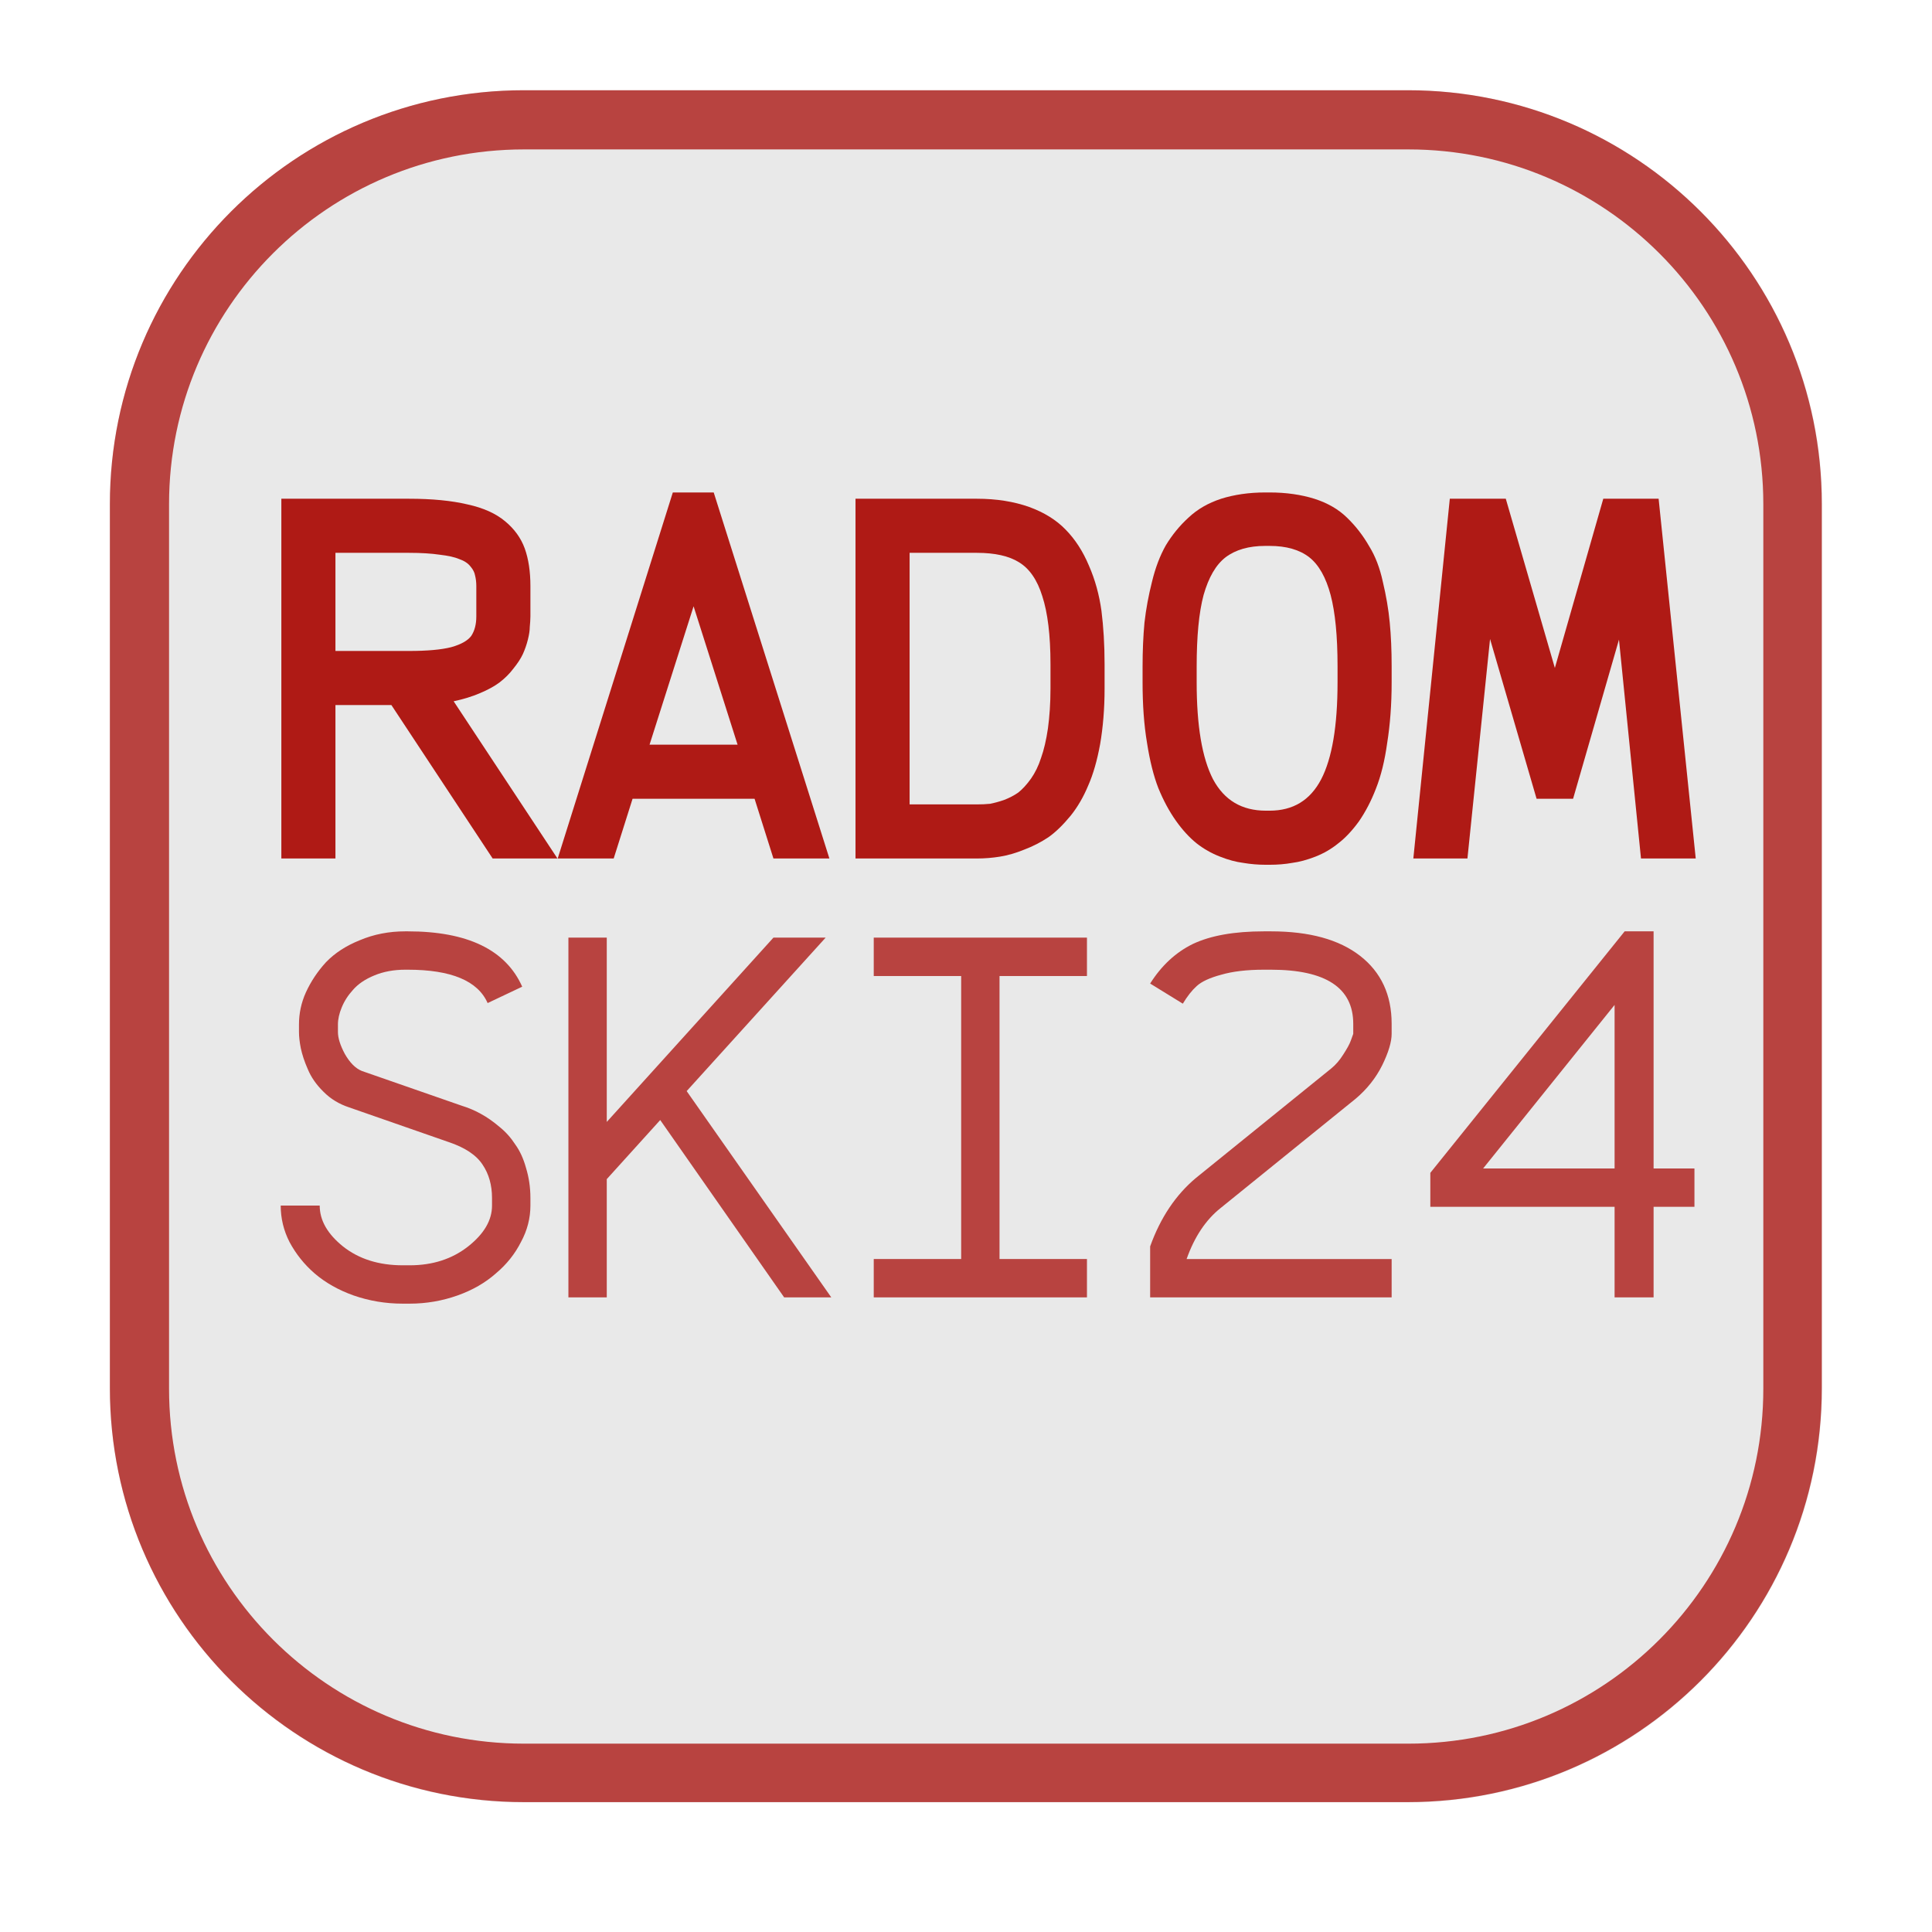 <svg xmlns="http://www.w3.org/2000/svg" xmlns:xlink="http://www.w3.org/1999/xlink" width="64" zoomAndPan="magnify" viewBox="0 0 48 48" height="64" preserveAspectRatio="xMidYMid meet" version="1.0"><defs><g/><clipPath id="c84c7e3597"><path d="M 2.73 2.242 L 45.27 2.242 L 45.27 44.781 L 2.73 44.781 Z M 2.73 2.242 " clip-rule="nonzero"/></clipPath><clipPath id="a14ad28371"><path d="M 13.016 2.242 L 34.984 2.242 C 40.664 2.242 45.27 6.844 45.27 12.527 L 45.27 34.496 C 45.27 40.176 40.664 44.781 34.984 44.781 L 13.016 44.781 C 7.336 44.781 2.73 40.176 2.73 34.496 L 2.73 12.527 C 2.73 6.844 7.336 2.242 13.016 2.242 Z M 13.016 2.242 " clip-rule="nonzero"/></clipPath><clipPath id="c75f169084"><path d="M 2.73 2.242 L 45.344 2.242 L 45.344 44.852 L 2.73 44.852 Z M 2.73 2.242 " clip-rule="nonzero"/></clipPath><clipPath id="df54b32ce6"><path d="M 13.016 2.242 L 34.977 2.242 C 40.656 2.242 45.262 6.844 45.262 12.523 L 45.262 34.488 C 45.262 40.168 40.656 44.773 34.977 44.773 L 13.016 44.773 C 7.336 44.773 2.73 40.168 2.73 34.488 L 2.73 12.523 C 2.73 6.844 7.336 2.242 13.016 2.242 Z M 13.016 2.242 " clip-rule="nonzero"/></clipPath></defs><g clip-path="url(#c84c7e3597)"><g clip-path="url(#a14ad28371)"><path fill="#e9e9e9" d="M 2.73 2.242 L 45.27 2.242 L 45.27 44.781 L 2.73 44.781 Z M 2.73 2.242 " fill-opacity="1" fill-rule="nonzero"/></g></g><g clip-path="url(#c75f169084)"><g clip-path="url(#df54b32ce6)"><path stroke-linecap="butt" transform="matrix(0.735, 0, 0, 0.735, 2.73, 2.24)" fill="none" stroke-linejoin="miter" d="M 14 0.003 L 43.891 0.003 C 51.622 0.003 57.89 6.266 57.89 13.996 L 57.89 43.893 C 57.89 51.624 51.622 57.892 43.891 57.892 L 14 57.892 C 6.269 57.892 0 51.624 0 43.893 L 0 13.996 C 0 6.266 6.269 0.003 14 0.003 Z M 14 0.003 " stroke="#b84340" stroke-width="4" stroke-opacity="1" stroke-miterlimit="4"/></g></g><g fill="#af1a15" fill-opacity="1"><g transform="translate(6.162, 21.329)"><g><path d="M 7.016 -6.016 C 7.016 -5.93 7.008 -5.844 7 -5.75 C 7 -5.664 6.984 -5.562 6.953 -5.438 C 6.922 -5.312 6.879 -5.191 6.828 -5.078 C 6.773 -4.961 6.695 -4.844 6.594 -4.719 C 6.5 -4.594 6.383 -4.477 6.25 -4.375 C 6.125 -4.281 5.961 -4.191 5.766 -4.109 C 5.566 -4.023 5.348 -3.957 5.109 -3.906 L 7.688 0 L 6.078 0 L 3.562 -3.812 L 2.172 -3.812 L 2.172 0 L 0.828 0 L 0.828 -8.938 L 4 -8.938 C 4.57 -8.938 5.055 -8.891 5.453 -8.797 C 5.848 -8.711 6.16 -8.57 6.391 -8.375 C 6.617 -8.188 6.781 -7.961 6.875 -7.703 C 6.969 -7.441 7.016 -7.129 7.016 -6.766 Z M 4 -5.156 C 4.457 -5.156 4.805 -5.188 5.047 -5.25 C 5.297 -5.32 5.461 -5.414 5.547 -5.531 C 5.629 -5.656 5.672 -5.816 5.672 -6.016 L 5.672 -6.766 C 5.672 -6.867 5.66 -6.957 5.641 -7.031 C 5.629 -7.102 5.594 -7.176 5.531 -7.25 C 5.469 -7.332 5.375 -7.395 5.25 -7.438 C 5.133 -7.488 4.973 -7.523 4.766 -7.547 C 4.555 -7.578 4.301 -7.594 4 -7.594 L 2.172 -7.594 L 2.172 -5.156 Z M 4 -5.156 "/></g></g></g><g fill="#af1a15" fill-opacity="1"><g transform="translate(13.294, 21.329)"><g><path d="M 2.844 -2.828 L 5.031 -2.828 L 3.938 -6.266 Z M 0.562 0 L 3.422 -9.094 L 4.438 -9.094 L 7.312 0 L 5.922 0 L 5.453 -1.484 L 2.422 -1.484 L 1.953 0 Z M 0.562 0 "/></g></g></g><g fill="#af1a15" fill-opacity="1"><g transform="translate(20.427, 21.329)"><g><path d="M 3.844 -7.594 L 2.172 -7.594 L 2.172 -1.344 L 3.844 -1.344 C 3.957 -1.344 4.066 -1.348 4.172 -1.359 C 4.273 -1.379 4.391 -1.41 4.516 -1.453 C 4.648 -1.504 4.77 -1.566 4.875 -1.641 C 4.977 -1.723 5.082 -1.836 5.188 -1.984 C 5.289 -2.129 5.375 -2.301 5.438 -2.5 C 5.508 -2.695 5.566 -2.941 5.609 -3.234 C 5.648 -3.523 5.672 -3.852 5.672 -4.219 L 5.672 -4.828 C 5.672 -5.547 5.602 -6.109 5.469 -6.516 C 5.344 -6.922 5.148 -7.203 4.891 -7.359 C 4.641 -7.516 4.289 -7.594 3.844 -7.594 Z M 7.016 -4.828 L 7.016 -4.219 C 7.016 -3.719 6.977 -3.258 6.906 -2.844 C 6.832 -2.438 6.734 -2.094 6.609 -1.812 C 6.492 -1.531 6.348 -1.281 6.172 -1.062 C 5.992 -0.844 5.812 -0.664 5.625 -0.531 C 5.438 -0.406 5.234 -0.301 5.016 -0.219 C 4.805 -0.133 4.609 -0.078 4.422 -0.047 C 4.234 -0.016 4.039 0 3.844 0 L 0.828 0 L 0.828 -8.938 L 3.844 -8.938 C 4.332 -8.938 4.766 -8.867 5.141 -8.734 C 5.516 -8.598 5.816 -8.41 6.047 -8.172 C 6.285 -7.93 6.477 -7.633 6.625 -7.281 C 6.781 -6.926 6.883 -6.551 6.938 -6.156 C 6.988 -5.758 7.016 -5.316 7.016 -4.828 Z M 7.016 -4.828 "/></g></g></g><g fill="#af1a15" fill-opacity="1"><g transform="translate(27.559, 21.329)"><g><path d="M 3.984 -7.766 L 3.875 -7.766 C 3.469 -7.766 3.141 -7.672 2.891 -7.484 C 2.648 -7.297 2.469 -6.984 2.344 -6.547 C 2.227 -6.109 2.172 -5.516 2.172 -4.766 L 2.172 -4.375 C 2.172 -3.301 2.305 -2.5 2.578 -1.969 C 2.859 -1.445 3.297 -1.188 3.891 -1.188 L 3.984 -1.188 C 4.566 -1.188 4.992 -1.445 5.266 -1.969 C 5.535 -2.488 5.672 -3.289 5.672 -4.375 L 5.672 -4.781 C 5.672 -5.531 5.613 -6.117 5.5 -6.547 C 5.383 -6.984 5.207 -7.297 4.969 -7.484 C 4.727 -7.672 4.398 -7.766 3.984 -7.766 Z M 7.016 -4.781 L 7.016 -4.375 C 7.016 -3.82 6.977 -3.32 6.906 -2.875 C 6.844 -2.426 6.75 -2.047 6.625 -1.734 C 6.508 -1.43 6.367 -1.16 6.203 -0.922 C 6.035 -0.691 5.863 -0.508 5.688 -0.375 C 5.52 -0.238 5.332 -0.129 5.125 -0.047 C 4.914 0.035 4.723 0.086 4.547 0.109 C 4.367 0.141 4.18 0.156 3.984 0.156 L 3.891 0.156 C 3.703 0.156 3.516 0.141 3.328 0.109 C 3.148 0.086 2.957 0.035 2.75 -0.047 C 2.539 -0.129 2.348 -0.238 2.172 -0.375 C 1.992 -0.52 1.82 -0.707 1.656 -0.938 C 1.488 -1.176 1.344 -1.445 1.219 -1.75 C 1.102 -2.051 1.008 -2.426 0.938 -2.875 C 0.863 -3.32 0.828 -3.82 0.828 -4.375 L 0.828 -4.766 C 0.828 -5.16 0.844 -5.523 0.875 -5.859 C 0.914 -6.203 0.977 -6.539 1.062 -6.875 C 1.145 -7.219 1.258 -7.52 1.406 -7.781 C 1.562 -8.039 1.75 -8.27 1.969 -8.469 C 2.188 -8.676 2.457 -8.832 2.781 -8.938 C 3.102 -9.039 3.469 -9.094 3.875 -9.094 L 3.984 -9.094 C 4.398 -9.094 4.77 -9.039 5.094 -8.938 C 5.426 -8.832 5.695 -8.676 5.906 -8.469 C 6.125 -8.258 6.305 -8.023 6.453 -7.766 C 6.609 -7.516 6.723 -7.219 6.797 -6.875 C 6.879 -6.531 6.938 -6.191 6.969 -5.859 C 7 -5.535 7.016 -5.176 7.016 -4.781 Z M 7.016 -4.781 "/></g></g></g><g fill="#af1a15" fill-opacity="1"><g transform="translate(34.692, 21.329)"><g><path d="M 0.422 0 L 1.328 -8.938 L 2.719 -8.938 L 3.938 -4.734 L 5.141 -8.938 L 6.516 -8.938 L 7.438 0 C 7.438 0 6.984 0 6.078 0 L 5.531 -5.438 L 4.391 -1.484 L 3.484 -1.484 L 2.328 -5.453 L 1.766 0 Z M 0.422 0 "/></g></g></g><g fill="#b84340" fill-opacity="1"><g transform="translate(6.162, 32.233)"><g><path d="M 3.844 -0.797 L 4.016 -0.797 C 4.586 -0.797 5.07 -0.953 5.469 -1.266 C 5.863 -1.578 6.062 -1.914 6.062 -2.281 L 6.062 -2.469 C 6.062 -2.789 5.984 -3.066 5.828 -3.297 C 5.672 -3.535 5.391 -3.723 4.984 -3.859 L 2.516 -4.719 C 2.266 -4.801 2.051 -4.93 1.875 -5.109 C 1.695 -5.285 1.566 -5.473 1.484 -5.672 C 1.398 -5.867 1.344 -6.039 1.312 -6.188 C 1.281 -6.344 1.266 -6.477 1.266 -6.594 L 1.266 -6.781 C 1.266 -7.051 1.32 -7.316 1.438 -7.578 C 1.562 -7.848 1.727 -8.098 1.938 -8.328 C 2.156 -8.555 2.438 -8.738 2.781 -8.875 C 3.125 -9.02 3.5 -9.094 3.906 -9.094 L 3.969 -9.094 C 5.457 -9.094 6.406 -8.633 6.812 -7.719 L 5.953 -7.312 C 5.711 -7.863 5.051 -8.141 3.969 -8.141 L 3.906 -8.141 C 3.625 -8.141 3.367 -8.094 3.141 -8 C 2.91 -7.906 2.734 -7.785 2.609 -7.641 C 2.484 -7.504 2.391 -7.359 2.328 -7.203 C 2.266 -7.055 2.234 -6.914 2.234 -6.781 L 2.234 -6.594 C 2.234 -6.445 2.289 -6.266 2.406 -6.047 C 2.531 -5.828 2.672 -5.688 2.828 -5.625 L 5.297 -4.766 C 5.473 -4.711 5.633 -4.645 5.781 -4.562 C 5.938 -4.477 6.094 -4.367 6.25 -4.234 C 6.406 -4.109 6.535 -3.961 6.641 -3.797 C 6.754 -3.641 6.844 -3.445 6.906 -3.219 C 6.977 -2.988 7.016 -2.738 7.016 -2.469 L 7.016 -2.281 C 7.016 -1.969 6.938 -1.664 6.781 -1.375 C 6.633 -1.082 6.426 -0.82 6.156 -0.594 C 5.895 -0.363 5.578 -0.18 5.203 -0.047 C 4.828 0.086 4.43 0.156 4.016 0.156 L 3.844 0.156 C 3.414 0.156 3.008 0.086 2.625 -0.047 C 2.25 -0.18 1.926 -0.363 1.656 -0.594 C 1.395 -0.82 1.188 -1.082 1.031 -1.375 C 0.883 -1.664 0.812 -1.969 0.812 -2.281 L 1.781 -2.281 C 1.781 -1.914 1.973 -1.578 2.359 -1.266 C 2.754 -0.953 3.25 -0.797 3.844 -0.797 Z M 3.844 -0.797 "/></g></g></g><g fill="#b84340" fill-opacity="1"><g transform="translate(13.294, 32.233)"><g><path d="M 3.109 -4.406 L 1.781 -2.938 L 1.781 0 L 0.828 0 L 0.828 -8.938 L 1.781 -8.938 L 1.781 -4.359 L 5.922 -8.938 L 7.219 -8.938 L 3.766 -5.125 L 7.359 0 L 6.188 0 Z M 3.109 -4.406 "/></g></g></g><g fill="#b84340" fill-opacity="1"><g transform="translate(20.427, 32.233)"><g><path d="M 6.578 -8.938 L 6.578 -7.984 L 4.406 -7.984 L 4.406 -0.953 L 6.578 -0.953 L 6.578 0 L 1.281 0 L 1.281 -0.953 L 3.453 -0.953 L 3.453 -7.984 L 1.281 -7.984 L 1.281 -8.938 Z M 6.578 -8.938 "/></g></g></g><g fill="#b84340" fill-opacity="1"><g transform="translate(27.559, 32.233)"><g><path d="M 3.844 -9.094 L 4.016 -9.094 C 4.973 -9.094 5.711 -8.891 6.234 -8.484 C 6.754 -8.078 7.016 -7.516 7.016 -6.797 L 7.016 -6.547 C 7.016 -6.348 6.938 -6.086 6.781 -5.766 C 6.625 -5.453 6.406 -5.176 6.125 -4.938 L 2.766 -2.219 C 2.398 -1.926 2.117 -1.504 1.922 -0.953 L 7.016 -0.953 L 7.016 0 L 1.016 0 L 1.016 -1.266 C 1.273 -1.984 1.656 -2.551 2.156 -2.969 L 5.516 -5.688 C 5.629 -5.781 5.727 -5.895 5.812 -6.031 C 5.906 -6.176 5.969 -6.289 6 -6.375 C 6.031 -6.457 6.051 -6.516 6.062 -6.547 L 6.062 -6.797 C 6.062 -7.691 5.379 -8.141 4.016 -8.141 L 3.844 -8.141 C 3.414 -8.141 3.062 -8.098 2.781 -8.016 C 2.5 -7.941 2.297 -7.848 2.172 -7.734 C 2.055 -7.629 1.941 -7.484 1.828 -7.297 L 1.016 -7.797 C 1.297 -8.242 1.648 -8.57 2.078 -8.781 C 2.516 -8.988 3.102 -9.094 3.844 -9.094 Z M 3.844 -9.094 "/></g></g></g><g fill="#b84340" fill-opacity="1"><g transform="translate(34.692, 32.233)"><g><path d="M 6.391 -2.25 L 6.391 0 L 5.422 0 L 5.422 -2.25 L 0.844 -2.25 L 0.844 -3.094 L 5.672 -9.094 L 6.391 -9.094 L 6.391 -3.203 L 7.406 -3.203 L 7.406 -2.25 Z M 5.422 -7.266 L 2.156 -3.203 L 5.422 -3.203 Z M 5.422 -7.266 "/></g></g></g></svg>